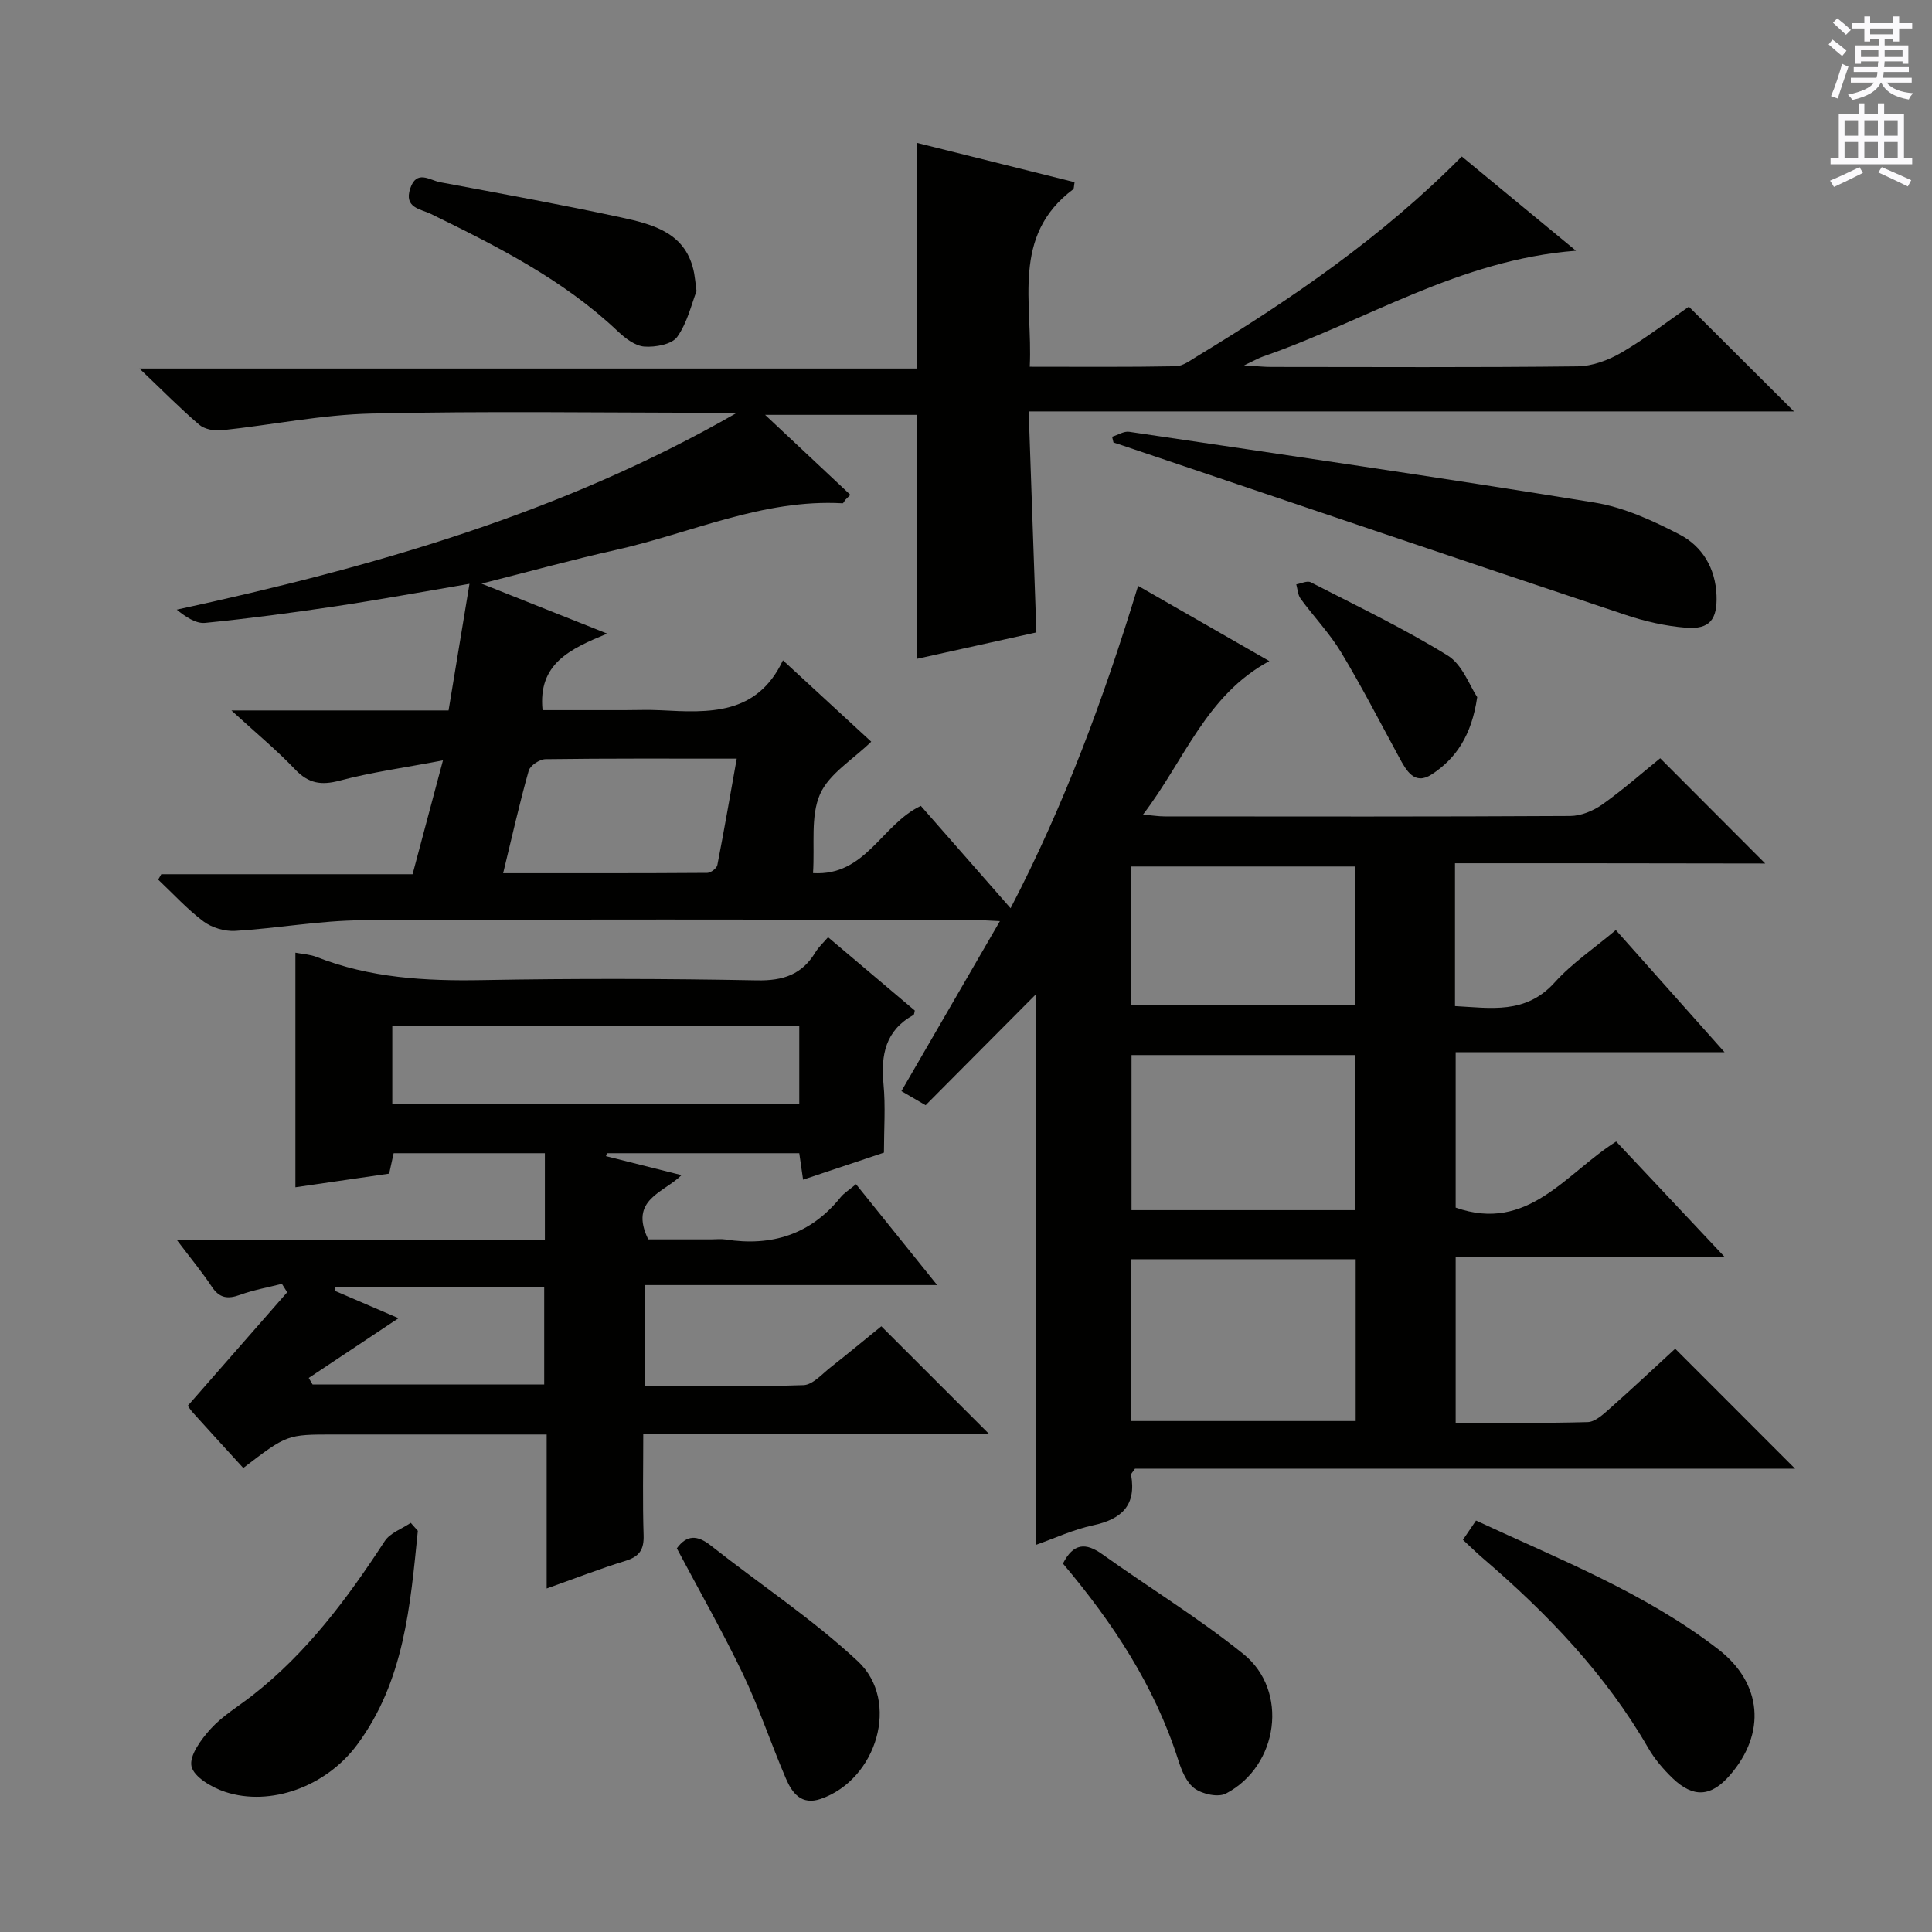 <svg enable-background="new 0 0 400 400" viewBox="0 0 400 400" xmlns="http://www.w3.org/2000/svg"><rect x="0" y="0" width="400" height="400" fill="#808080" stroke="none"/><g fill="#010100"><path d="m301.24 178.73v29.57c7.39.38 14.63 1.76 20.63-4.89 3.63-4.02 8.26-7.13 12.67-10.85 7.43 8.34 14.61 16.41 22.51 25.29-19.01 0-37.15 0-55.67 0v32.17c14.98 5.27 22.79-7.11 33.23-13.68 7.22 7.68 14.36 15.27 22.39 23.82-19.23 0-37.24 0-55.62 0v34.4c9.09 0 18.22.13 27.33-.13 1.54-.04 3.2-1.58 4.52-2.75 4.73-4.19 9.33-8.52 13.6-12.44 8.34 8.34 16.5 16.51 24.82 24.83-45.53 0-91.24 0-136.66 0-.49.75-.85 1.04-.81 1.27 1.12 6.34-1.96 9.2-7.89 10.46-4.01.85-7.82 2.64-11.82 4.05 0-38.45 0-76.63 0-113.99-7.27 7.31-15.06 15.14-22.83 22.96-2.39-1.4-3.62-2.11-5.01-2.92 6.73-11.61 13.32-22.99 20.39-35.19-3-.13-4.77-.28-6.54-.28-41.83-.01-83.67-.15-125.5.1-8.76.05-17.5 1.67-26.27 2.2-2.17.13-4.83-.65-6.57-1.95-3.39-2.54-6.29-5.74-9.39-8.66.21-.37.43-.75.64-1.12h52.03c2-7.49 3.9-14.61 6.29-23.57-7.99 1.52-14.79 2.44-21.37 4.19-3.85 1.02-6.46.6-9.24-2.32-3.84-4.03-8.16-7.6-13.19-12.21h44.96c1.45-8.77 2.83-17.18 4.33-26.22-9.68 1.64-18.6 3.28-27.56 4.63-9.02 1.35-18.08 2.56-27.16 3.46-1.94.19-4.03-1.24-5.89-2.74 40.52-8.79 79.76-19.93 116-40.77-1.55 0-3.11 0-4.66 0-23.67 0-47.34-.37-70.99.17-10.38.23-20.72 2.38-31.09 3.47-1.51.16-3.53-.23-4.62-1.17-3.92-3.35-7.55-7.04-12.36-11.62h160.93c0-15.8 0-30.98 0-46.73 10.73 2.68 21.72 5.41 32.68 8.15-.16.88-.11 1.33-.29 1.47-12.91 9.67-8.33 23.46-8.99 36.74 10.36 0 20.3.09 30.23-.1 1.49-.03 3.03-1.22 4.44-2.07 19.54-11.85 38.32-24.72 54.78-41.36 7.65 6.32 15.26 12.59 23.64 19.51-24.21 1.86-43.55 14.56-64.76 21.89-.89.31-1.71.79-3.96 1.85 2.82.17 4.18.32 5.55.32 21.17.01 42.33.13 63.5-.12 3.07-.04 6.41-1.28 9.11-2.86 5.01-2.93 9.64-6.52 13.93-9.5 7.28 7.26 14.42 14.37 21.76 21.69-52.25 0-104.87 0-158.44 0 .54 15.64 1.06 30.49 1.59 45.75-8.14 1.8-16.51 3.66-24.76 5.48 0-16.96 0-33.51 0-50.52-9.92 0-20.27 0-31.4 0 6.19 5.81 11.92 11.18 17.65 16.56-.36.35-.72.7-1.07 1.06-.18.24-.38.7-.54.69-16.55-.93-31.44 6.21-47.08 9.69-8.83 1.97-17.57 4.39-27.68 6.94 9 3.58 16.87 6.71 26.02 10.35-7.73 3.19-14.36 6.23-13.38 15.85h16.94c2.5 0 5.01-.11 7.5.02 9.97.52 19.93 1.1 25.33-10.34 6.59 6.08 12.56 11.58 18.28 16.85-3.81 3.72-8.75 6.63-10.61 10.89-1.99 4.56-1.06 10.39-1.44 16.32 10.93.67 14.2-10.1 22.32-13.92 5.91 6.74 12.01 13.69 18.58 21.19 11.11-21.38 19.28-43.35 26.4-66.75 8.88 5.09 17.56 10.07 27.17 15.58-13.13 7.09-17.55 20.53-26.15 31.78 2.01.18 3.23.38 4.45.38 28 .02 56 .07 84-.09 2.24-.01 4.78-1.07 6.65-2.39 4.33-3.08 8.33-6.61 11.98-9.56 7.4 7.41 14.72 14.75 21.74 21.79-20.54-.05-42.09-.05-64.23-.05zm-67.01 81.98v33.5h46.45c0-11.32 0-22.26 0-33.5-15.51 0-30.76 0-46.45 0zm.04-10.16h46.34c0-10.82 0-21.36 0-32.11-15.58 0-30.82 0-46.34 0zm-.14-42.43h46.48c0-9.9 0-19.32 0-28.72-15.7 0-31.08 0-46.48 0zm-129.96-27.33c14.46 0 28.36.03 42.27-.07.72-.01 1.95-.94 2.08-1.62 1.41-7.2 2.65-14.43 4.01-22.03-13.72 0-26.66-.07-39.6.11-1.21.02-3.17 1.31-3.47 2.39-1.92 6.8-3.46 13.7-5.29 21.22z"/><path d="m182.47 274.59c7.55 7.54 14.71 14.7 22.25 22.24-23.7 0-47.34 0-71.54 0 0 7.44-.15 14.23.07 21 .1 2.98-.85 4.43-3.73 5.32-5.37 1.65-10.61 3.7-16.34 5.73 0-10.61 0-20.84 0-31.88-1.92 0-3.49 0-5.07 0-12.99 0-25.99 0-38.98 0-9.71 0-9.71 0-18.76 6.93-3.46-3.79-6.94-7.58-10.39-11.41-.65-.72-1.16-1.57-1.09-1.48 7.02-8.02 13.79-15.76 20.57-23.49-.36-.58-.73-1.16-1.09-1.74-2.88.73-5.85 1.25-8.63 2.26-2.55.93-4.28.75-5.88-1.66-2.01-3.04-4.35-5.85-7.19-9.61h76.14c0-6.44 0-12.07 0-18.04-10.35 0-20.61 0-31.31 0-.26 1.18-.56 2.54-.93 4.23-6.32.92-12.7 1.84-19.41 2.82 0-16.2 0-32.27 0-48.57 1.52.29 3.03.36 4.36.88 11.04 4.36 22.51 5.01 34.25 4.8 18.98-.35 37.98-.31 56.97.05 5.4.1 9.29-1.19 12.07-5.79.68-1.12 1.69-2.03 2.63-3.14 6.07 5.13 12.03 10.16 17.96 15.18-.11.4-.11.83-.29.93-5.78 3.18-6.77 8.25-6.19 14.31.44 4.61.09 9.3.09 14.18-5.59 1.87-11.03 3.69-16.74 5.6-.28-1.95-.51-3.55-.79-5.48-13.31 0-26.56 0-39.82 0-.07.2-.13.41-.2.61 5.07 1.27 10.13 2.55 15.64 3.93-3.7 3.69-10.92 5.01-6.89 13.3h13c1 0 2.02-.13 3 .02 9.57 1.49 17.63-1.03 23.83-8.74.71-.88 1.75-1.5 3.19-2.7 5.43 6.75 10.75 13.37 16.8 20.88-20.76 0-40.45 0-60.48 0v20.9c10.96 0 21.89.19 32.8-.18 1.93-.06 3.86-2.33 5.67-3.73 3.52-2.77 6.97-5.64 10.45-8.46zm-101.25-45.96h84.26c0-5.53 0-10.75 0-16.15-28.25 0-56.15 0-84.26 0zm-17.3 56.66c.27.45.53.9.8 1.36h47.95c0-6.92 0-13.48 0-20.14-14.62 0-28.92 0-43.21 0-.06.24-.12.48-.18.72 4.7 2.02 9.39 4.04 13.23 5.69-6.15 4.09-12.37 8.23-18.59 12.37z"/><path d="m230.25 90.42c1.19-.36 2.44-1.19 3.55-1.02 32.15 4.77 64.32 9.44 96.39 14.66 6.06.99 12.01 3.73 17.53 6.59 4.73 2.45 7.46 6.99 7.67 12.64.18 4.96-1.42 7.05-6.3 6.67-4.24-.33-8.52-1.31-12.57-2.67-34.74-11.6-69.42-23.36-104.13-35.07-.62-.21-1.24-.41-1.86-.61-.09-.4-.19-.8-.28-1.19z"/><path d="m302.88 318.8c.47-.69.83-1.21 1.18-1.73.45-.67.91-1.34 1.53-2.26 17.29 8.05 34.99 14.95 50.14 26.64 9.13 7.05 9.99 17.39 2.42 26.1-3.89 4.48-7.57 4.75-11.9.57-1.89-1.83-3.68-3.92-4.99-6.19-8.86-15.34-20.9-27.88-34.24-39.31-1.37-1.17-2.66-2.45-4.14-3.82z"/><path d="m86.51 316.94c-1.57 15.49-2.8 31.12-12.58 44.3-6.43 8.66-17.94 12.85-27.32 9.75-2.73-.9-6.46-3.07-6.96-5.28-.5-2.23 2.02-5.62 3.99-7.79 2.42-2.66 5.65-4.59 8.53-6.83 11.32-8.82 19.72-20.11 27.48-32.01 1.11-1.71 3.56-2.55 5.39-3.79.49.55.98 1.1 1.47 1.65z"/><path d="m140.13 320.57c2.06-2.83 4.24-2.78 7.01-.6 10.15 8.01 21.05 15.2 30.47 23.98 8.84 8.25 3.92 24.49-7.67 28.49-4.03 1.39-5.95-1.23-7.23-4.22-3.07-7.17-5.54-14.61-8.89-21.63-4.23-8.82-9.09-17.34-13.69-26.02z"/><path d="m220.07 323.72c2.16-4.25 4.72-4.38 8.15-1.93 9.71 6.93 19.95 13.2 29.22 20.66 9.44 7.6 7.27 23.17-3.61 28.88-1.61.85-4.86.14-6.49-1.04-1.7-1.22-2.72-3.76-3.41-5.93-4.88-15.3-13.51-28.38-23.86-40.64z"/><path d="m144.21 60.28c-1.02 2.59-1.87 6.48-4 9.47-1.11 1.56-4.51 2.17-6.79 2.01-1.92-.14-3.99-1.72-5.51-3.17-11.28-10.69-24.92-17.56-38.68-24.29-2.17-1.06-5.63-1.24-4.3-5.27 1.32-3.98 4.04-1.71 6.17-1.31 12.54 2.35 25.09 4.62 37.56 7.31 6.68 1.45 13.54 3.23 15.07 11.62.15.82.22 1.64.48 3.63z"/><path d="m305.84 144.33c-1.16 7.98-4.42 12.73-9.42 16-3.57 2.33-5.26-.79-6.75-3.54-3.95-7.27-7.73-14.63-11.99-21.71-2.38-3.95-5.65-7.37-8.4-11.12-.58-.79-.62-1.98-.9-2.98 1.01-.17 2.26-.81 2.99-.43 9.54 4.9 19.25 9.54 28.35 15.16 3.08 1.9 4.59 6.36 6.12 8.62z"/></g><path d="m378.6 9.2.8-1c.9.7 1.9 1.4 2.9 2.3l-.9 1.1c-1.1-.9-2-1.7-2.8-2.4zm.5 10.7c.9-2.1 1.6-4.3 2.3-6.7.4.2.8.4 1.3.6-.7 2.1-1.5 4.3-2.2 6.6zm.4-15.2.9-.9c1 .8 2 1.6 2.8 2.4l-1 1c-1-.9-1.9-1.8-2.7-2.5zm12.5-1.3h1.2v1.4h2.7v1.1h-2.7v2.7h-1.2v-.5h-1.8v1.3h4.9v3.8h-1.2v-.5h-3.7c0 .4-.1.9-.1 1.2h5.1v1h-5.2c0 .5-.1.9-.2 1.2h6v1h-5.2c1.1 1.3 2.9 2 5.5 2.2-.4.4-.7.8-.9 1.3-2.9-.5-4.8-1.6-5.7-3.5h-.1c-.8 1.7-2.7 2.9-5.9 3.6-.2-.4-.6-.8-.9-1.1 2.8-.6 4.6-1.4 5.4-2.5h-4.8v-1h5.3c.1-.3.2-.7.2-1.2h-4.9v-1h5c0-.4 0-.8.1-1.2h-3.6v.5h-1.2v-3.8h4.9v-1.3h-1.8v.5h-1.2v-2.7h-2.6v-1.1h2.6v-1.4h1.2v1.4h4.7v-1.4zm-6.7 8.4h3.6c0-.4 0-.9 0-1.4h-3.6zm1.9-4.7h4.7v-1.2h-4.7zm6.7 3.3h-3.7v1.4h3.7z" fill="#fbfafc"/><path d="m384.7 21.4h1.3v2.2h2.8v-2.2h1.3v2.2h4.1v9.1h1.7v1.3h-16.9v-1.3h1.7v-9.1h4.1v-2.2zm.3 13.2.7 1.2c-1.8.9-3.8 1.9-6 2.9-.2-.4-.5-.8-.8-1.3 2.4-1 4.4-2 6.1-2.8zm-3.1-6.5h2.8v-3.2h-2.8zm0 4.6h2.8v-3.3h-2.8zm4.1-4.6h2.8v-3.2h-2.8zm0 4.6h2.8v-3.3h-2.8zm3.6 1.9c2.1.9 4.1 1.8 6.1 2.7l-.7 1.3c-2.2-1.1-4.2-2-6.1-2.9zm3.3-9.7h-2.8v3.2h2.8zm-2.8 7.8h2.8v-3.3h-2.8z" fill="#fbfafc"/></svg>